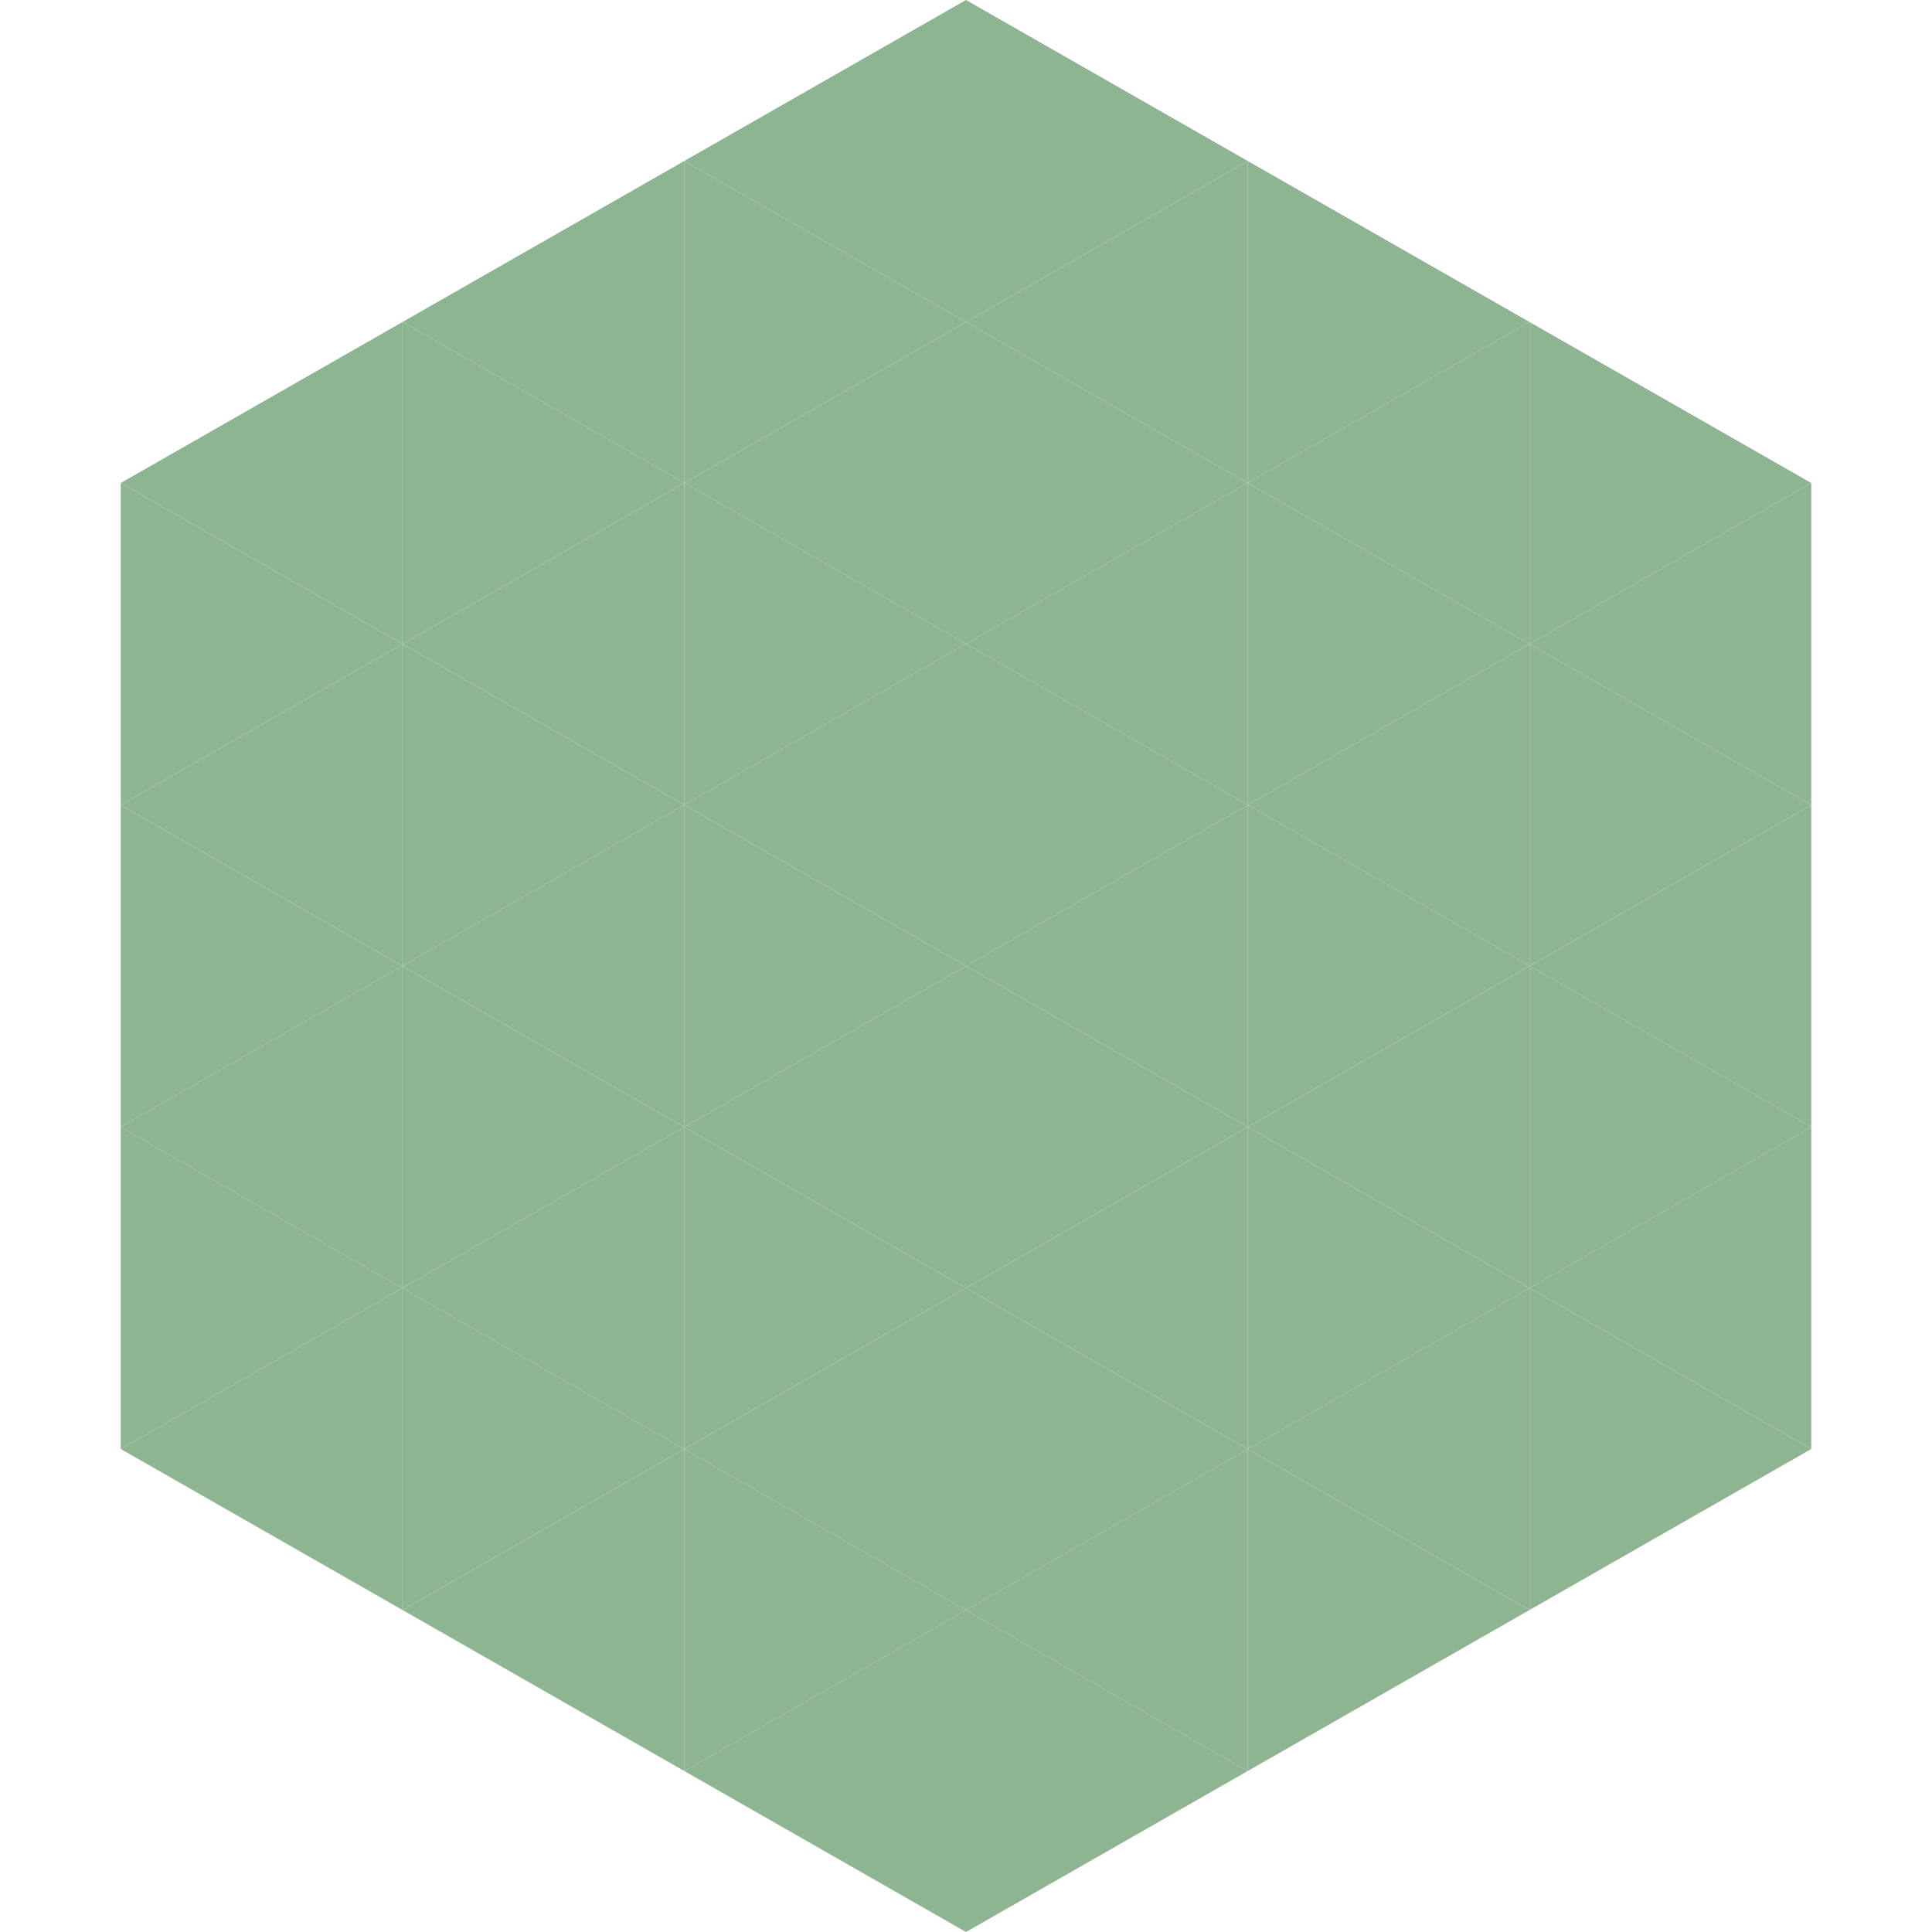 <?xml version="1.0"?>
<!-- Generated by SVGo -->
<svg width="240" height="240"
     xmlns="http://www.w3.org/2000/svg"
     xmlns:xlink="http://www.w3.org/1999/xlink">
<polygon points="50,40 15,60 50,80" style="fill:rgb(142,181,145)" />
<polygon points="190,40 225,60 190,80" style="fill:rgb(142,181,145)" />
<polygon points="15,60 50,80 15,100" style="fill:rgb(142,181,145)" />
<polygon points="225,60 190,80 225,100" style="fill:rgb(142,181,145)" />
<polygon points="50,80 15,100 50,120" style="fill:rgb(142,181,145)" />
<polygon points="190,80 225,100 190,120" style="fill:rgb(142,181,145)" />
<polygon points="15,100 50,120 15,140" style="fill:rgb(142,181,145)" />
<polygon points="225,100 190,120 225,140" style="fill:rgb(142,181,145)" />
<polygon points="50,120 15,140 50,160" style="fill:rgb(142,181,145)" />
<polygon points="190,120 225,140 190,160" style="fill:rgb(142,181,145)" />
<polygon points="15,140 50,160 15,180" style="fill:rgb(142,181,145)" />
<polygon points="225,140 190,160 225,180" style="fill:rgb(142,181,145)" />
<polygon points="50,160 15,180 50,200" style="fill:rgb(142,181,145)" />
<polygon points="190,160 225,180 190,200" style="fill:rgb(142,181,145)" />
<polygon points="15,180 50,200 15,220" style="fill:rgb(255,255,255); fill-opacity:0" />
<polygon points="225,180 190,200 225,220" style="fill:rgb(255,255,255); fill-opacity:0" />
<polygon points="50,0 85,20 50,40" style="fill:rgb(255,255,255); fill-opacity:0" />
<polygon points="190,0 155,20 190,40" style="fill:rgb(255,255,255); fill-opacity:0" />
<polygon points="85,20 50,40 85,60" style="fill:rgb(142,181,145)" />
<polygon points="155,20 190,40 155,60" style="fill:rgb(142,181,145)" />
<polygon points="50,40 85,60 50,80" style="fill:rgb(142,181,145)" />
<polygon points="190,40 155,60 190,80" style="fill:rgb(142,181,145)" />
<polygon points="85,60 50,80 85,100" style="fill:rgb(142,181,145)" />
<polygon points="155,60 190,80 155,100" style="fill:rgb(142,181,145)" />
<polygon points="50,80 85,100 50,120" style="fill:rgb(142,181,145)" />
<polygon points="190,80 155,100 190,120" style="fill:rgb(142,181,145)" />
<polygon points="85,100 50,120 85,140" style="fill:rgb(142,181,145)" />
<polygon points="155,100 190,120 155,140" style="fill:rgb(142,181,145)" />
<polygon points="50,120 85,140 50,160" style="fill:rgb(142,181,145)" />
<polygon points="190,120 155,140 190,160" style="fill:rgb(142,181,145)" />
<polygon points="85,140 50,160 85,180" style="fill:rgb(142,181,145)" />
<polygon points="155,140 190,160 155,180" style="fill:rgb(142,181,145)" />
<polygon points="50,160 85,180 50,200" style="fill:rgb(142,181,145)" />
<polygon points="190,160 155,180 190,200" style="fill:rgb(142,181,145)" />
<polygon points="85,180 50,200 85,220" style="fill:rgb(142,181,145)" />
<polygon points="155,180 190,200 155,220" style="fill:rgb(142,181,145)" />
<polygon points="120,0 85,20 120,40" style="fill:rgb(142,181,145)" />
<polygon points="120,0 155,20 120,40" style="fill:rgb(142,181,145)" />
<polygon points="85,20 120,40 85,60" style="fill:rgb(142,181,145)" />
<polygon points="155,20 120,40 155,60" style="fill:rgb(142,181,145)" />
<polygon points="120,40 85,60 120,80" style="fill:rgb(142,181,145)" />
<polygon points="120,40 155,60 120,80" style="fill:rgb(142,181,145)" />
<polygon points="85,60 120,80 85,100" style="fill:rgb(142,181,145)" />
<polygon points="155,60 120,80 155,100" style="fill:rgb(142,181,145)" />
<polygon points="120,80 85,100 120,120" style="fill:rgb(142,181,145)" />
<polygon points="120,80 155,100 120,120" style="fill:rgb(142,181,145)" />
<polygon points="85,100 120,120 85,140" style="fill:rgb(142,181,145)" />
<polygon points="155,100 120,120 155,140" style="fill:rgb(142,181,145)" />
<polygon points="120,120 85,140 120,160" style="fill:rgb(142,181,145)" />
<polygon points="120,120 155,140 120,160" style="fill:rgb(142,181,145)" />
<polygon points="85,140 120,160 85,180" style="fill:rgb(142,181,145)" />
<polygon points="155,140 120,160 155,180" style="fill:rgb(142,181,145)" />
<polygon points="120,160 85,180 120,200" style="fill:rgb(142,181,145)" />
<polygon points="120,160 155,180 120,200" style="fill:rgb(142,181,145)" />
<polygon points="85,180 120,200 85,220" style="fill:rgb(142,181,145)" />
<polygon points="155,180 120,200 155,220" style="fill:rgb(142,181,145)" />
<polygon points="120,200 85,220 120,240" style="fill:rgb(142,181,145)" />
<polygon points="120,200 155,220 120,240" style="fill:rgb(142,181,145)" />
<polygon points="85,220 120,240 85,260" style="fill:rgb(255,255,255); fill-opacity:0" />
<polygon points="155,220 120,240 155,260" style="fill:rgb(255,255,255); fill-opacity:0" />
</svg>
